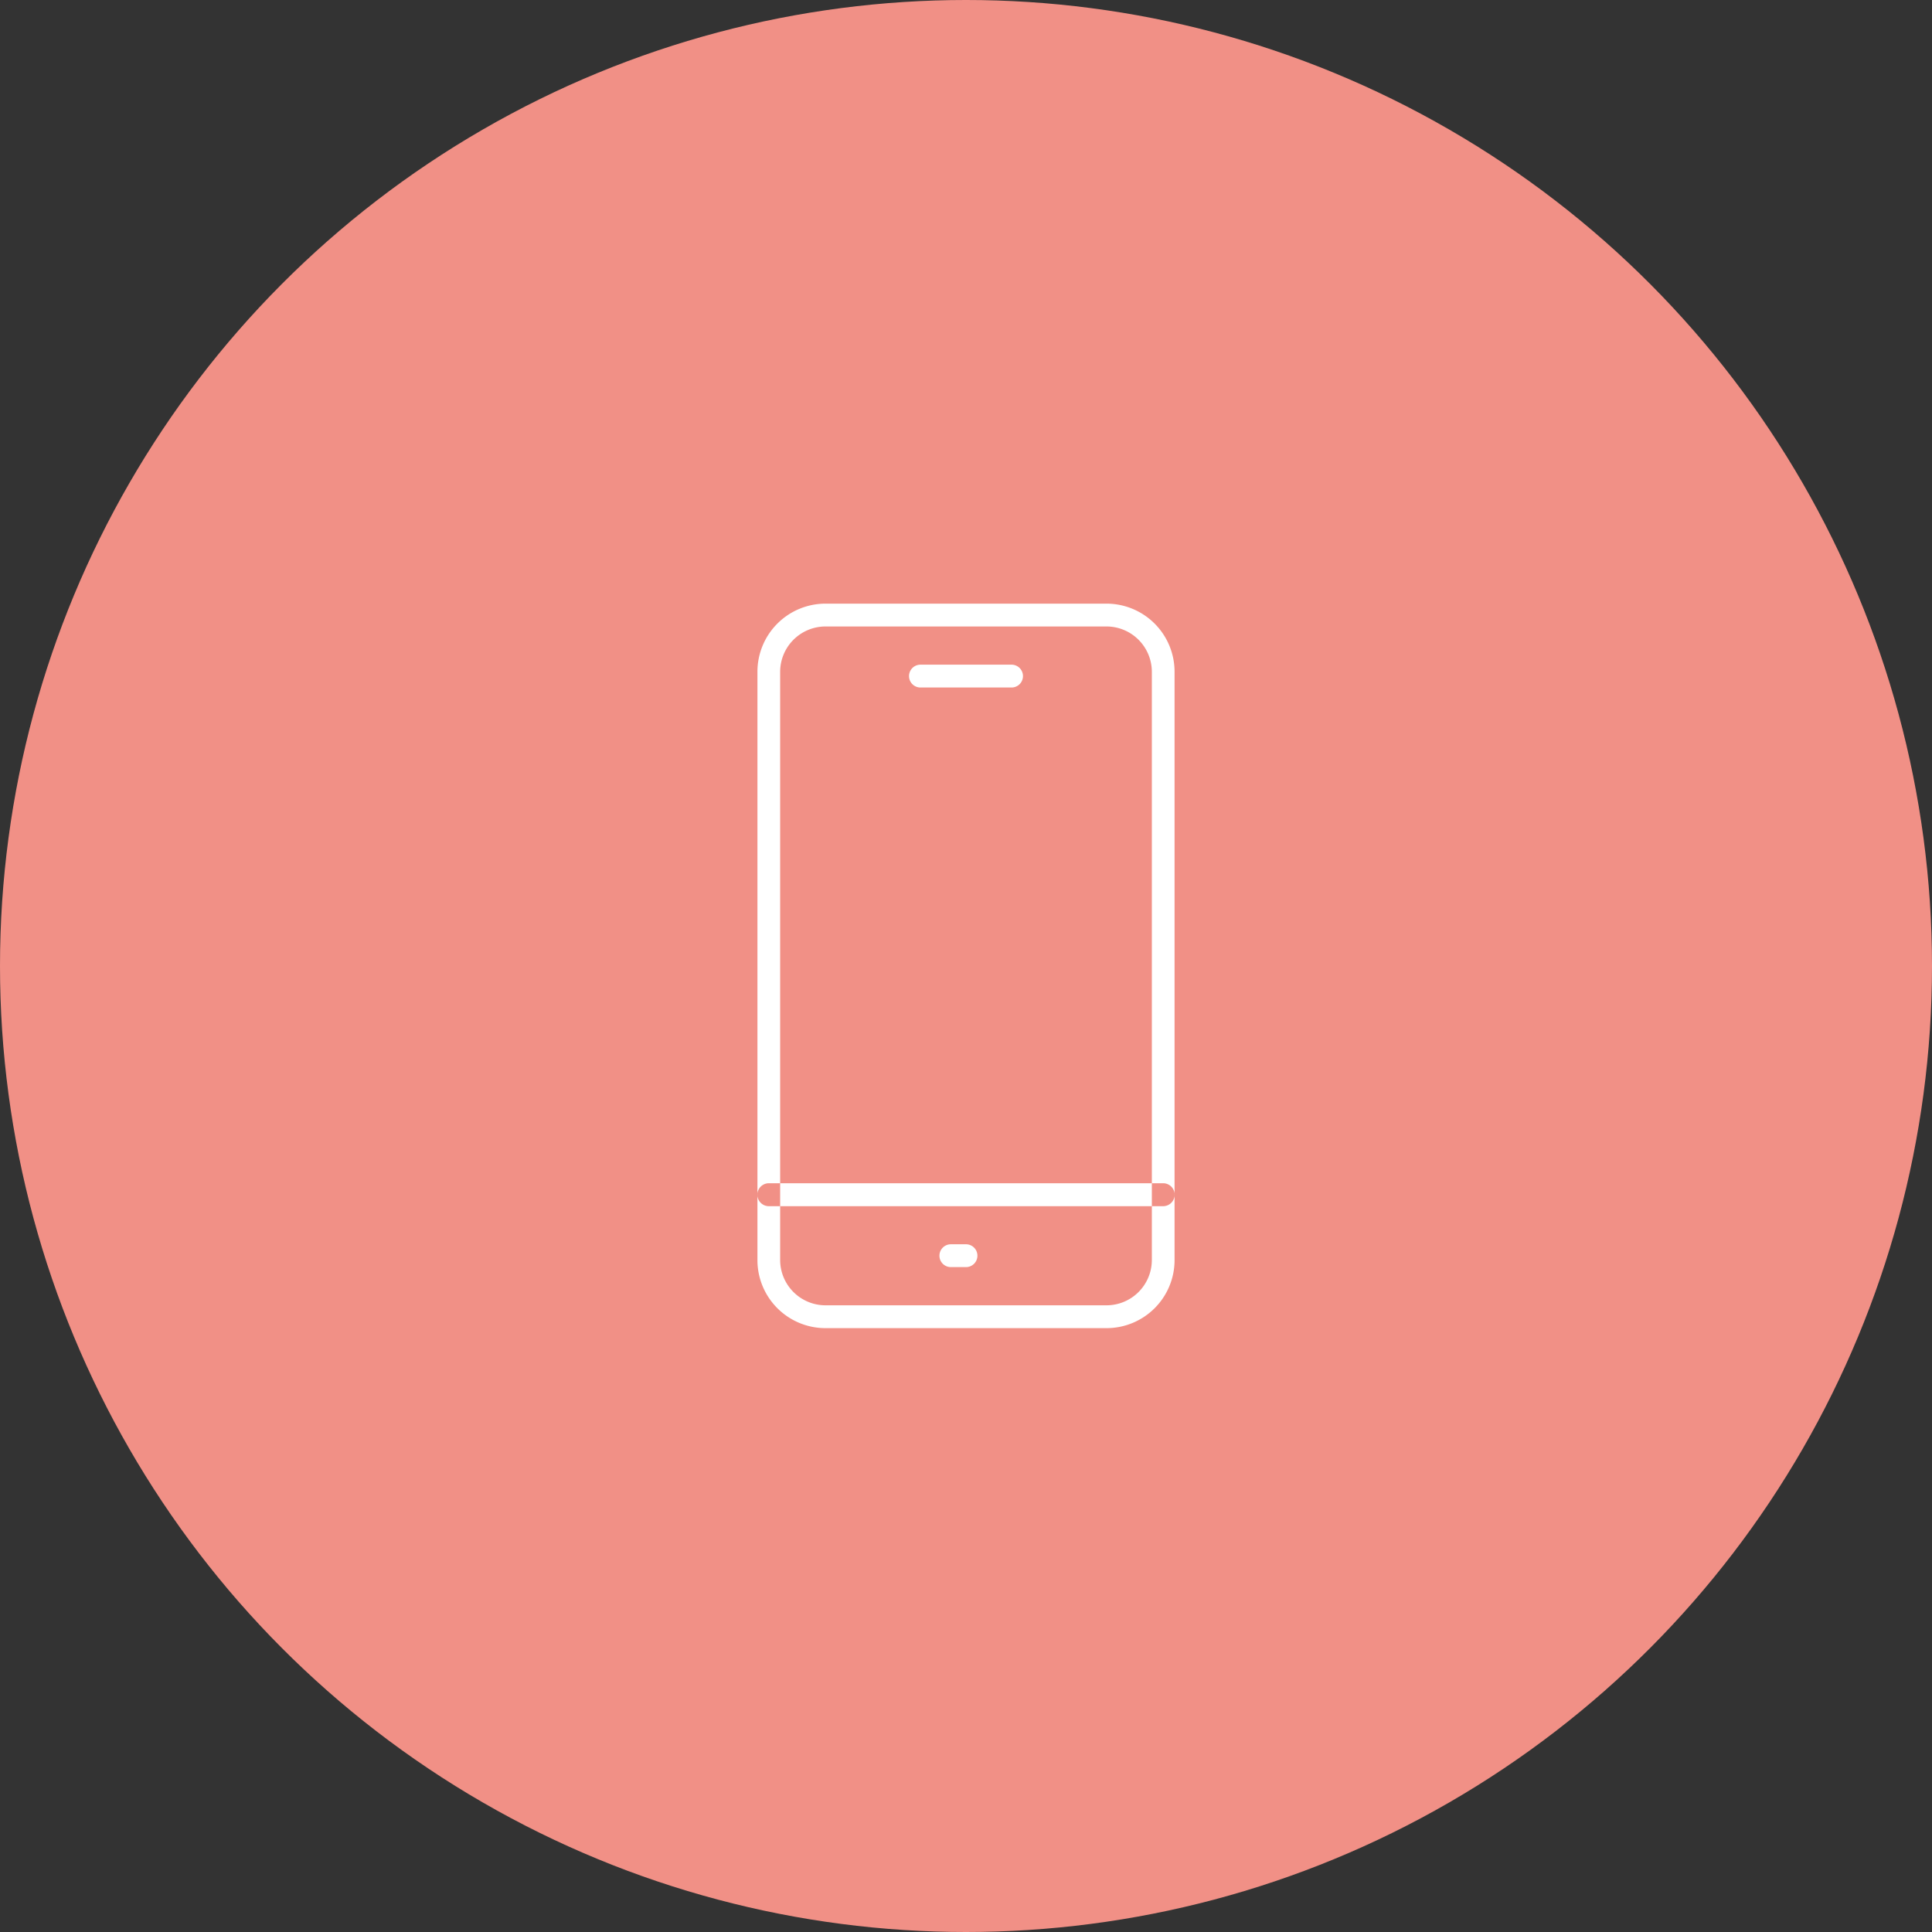 <svg id="icn_pay04.svg" xmlns="http://www.w3.org/2000/svg" width="176" height="176" viewBox="0 0 176 176">
  <rect x="0" y="0" width="176" height="176" fill="#333333" stroke="none"/>
  <defs>
    <style>
      .cls-1 {
        fill: #f19086;
      }

      .cls-2 {
        fill: #fff;
        fill-rule: evenodd;
      }
    </style>
  </defs>
  <circle id="bg" class="cls-1" cx="88" cy="88" r="88"/>
  <path id="シェイプ_891" data-name="シェイプ 891" class="cls-2" d="M1418.82,8227.99h-25.64a6.2,6.2,0,0,1-6.18-6.21v-53.57a6.205,6.205,0,0,1,6.18-6.22h25.64a6.205,6.205,0,0,1,6.18,6.22v53.57A6.2,6.2,0,0,1,1418.82,8227.99Zm-25.64-63.92a4.136,4.136,0,0,0-4.11,4.14v53.57a4.133,4.133,0,0,0,4.11,4.13h25.64a4.133,4.133,0,0,0,4.11-4.13v-53.57a4.136,4.136,0,0,0-4.11-4.14h-25.64Zm30.78,52.81h-35.92a1.045,1.045,0,0,1,0-2.09h35.92A1.045,1.045,0,0,1,1423.96,8216.88Zm-13.81-47.25h-8.3a1.04,1.04,0,0,1,0-2.08h8.3A1.04,1.04,0,0,1,1410.15,8169.63Zm-4.15,52.8h-1.38a1.04,1.04,0,1,1,0-2.08H1406A1.04,1.04,0,1,1,1406,8222.43Z" transform="translate(-1318 -8107)"/>
</svg>
